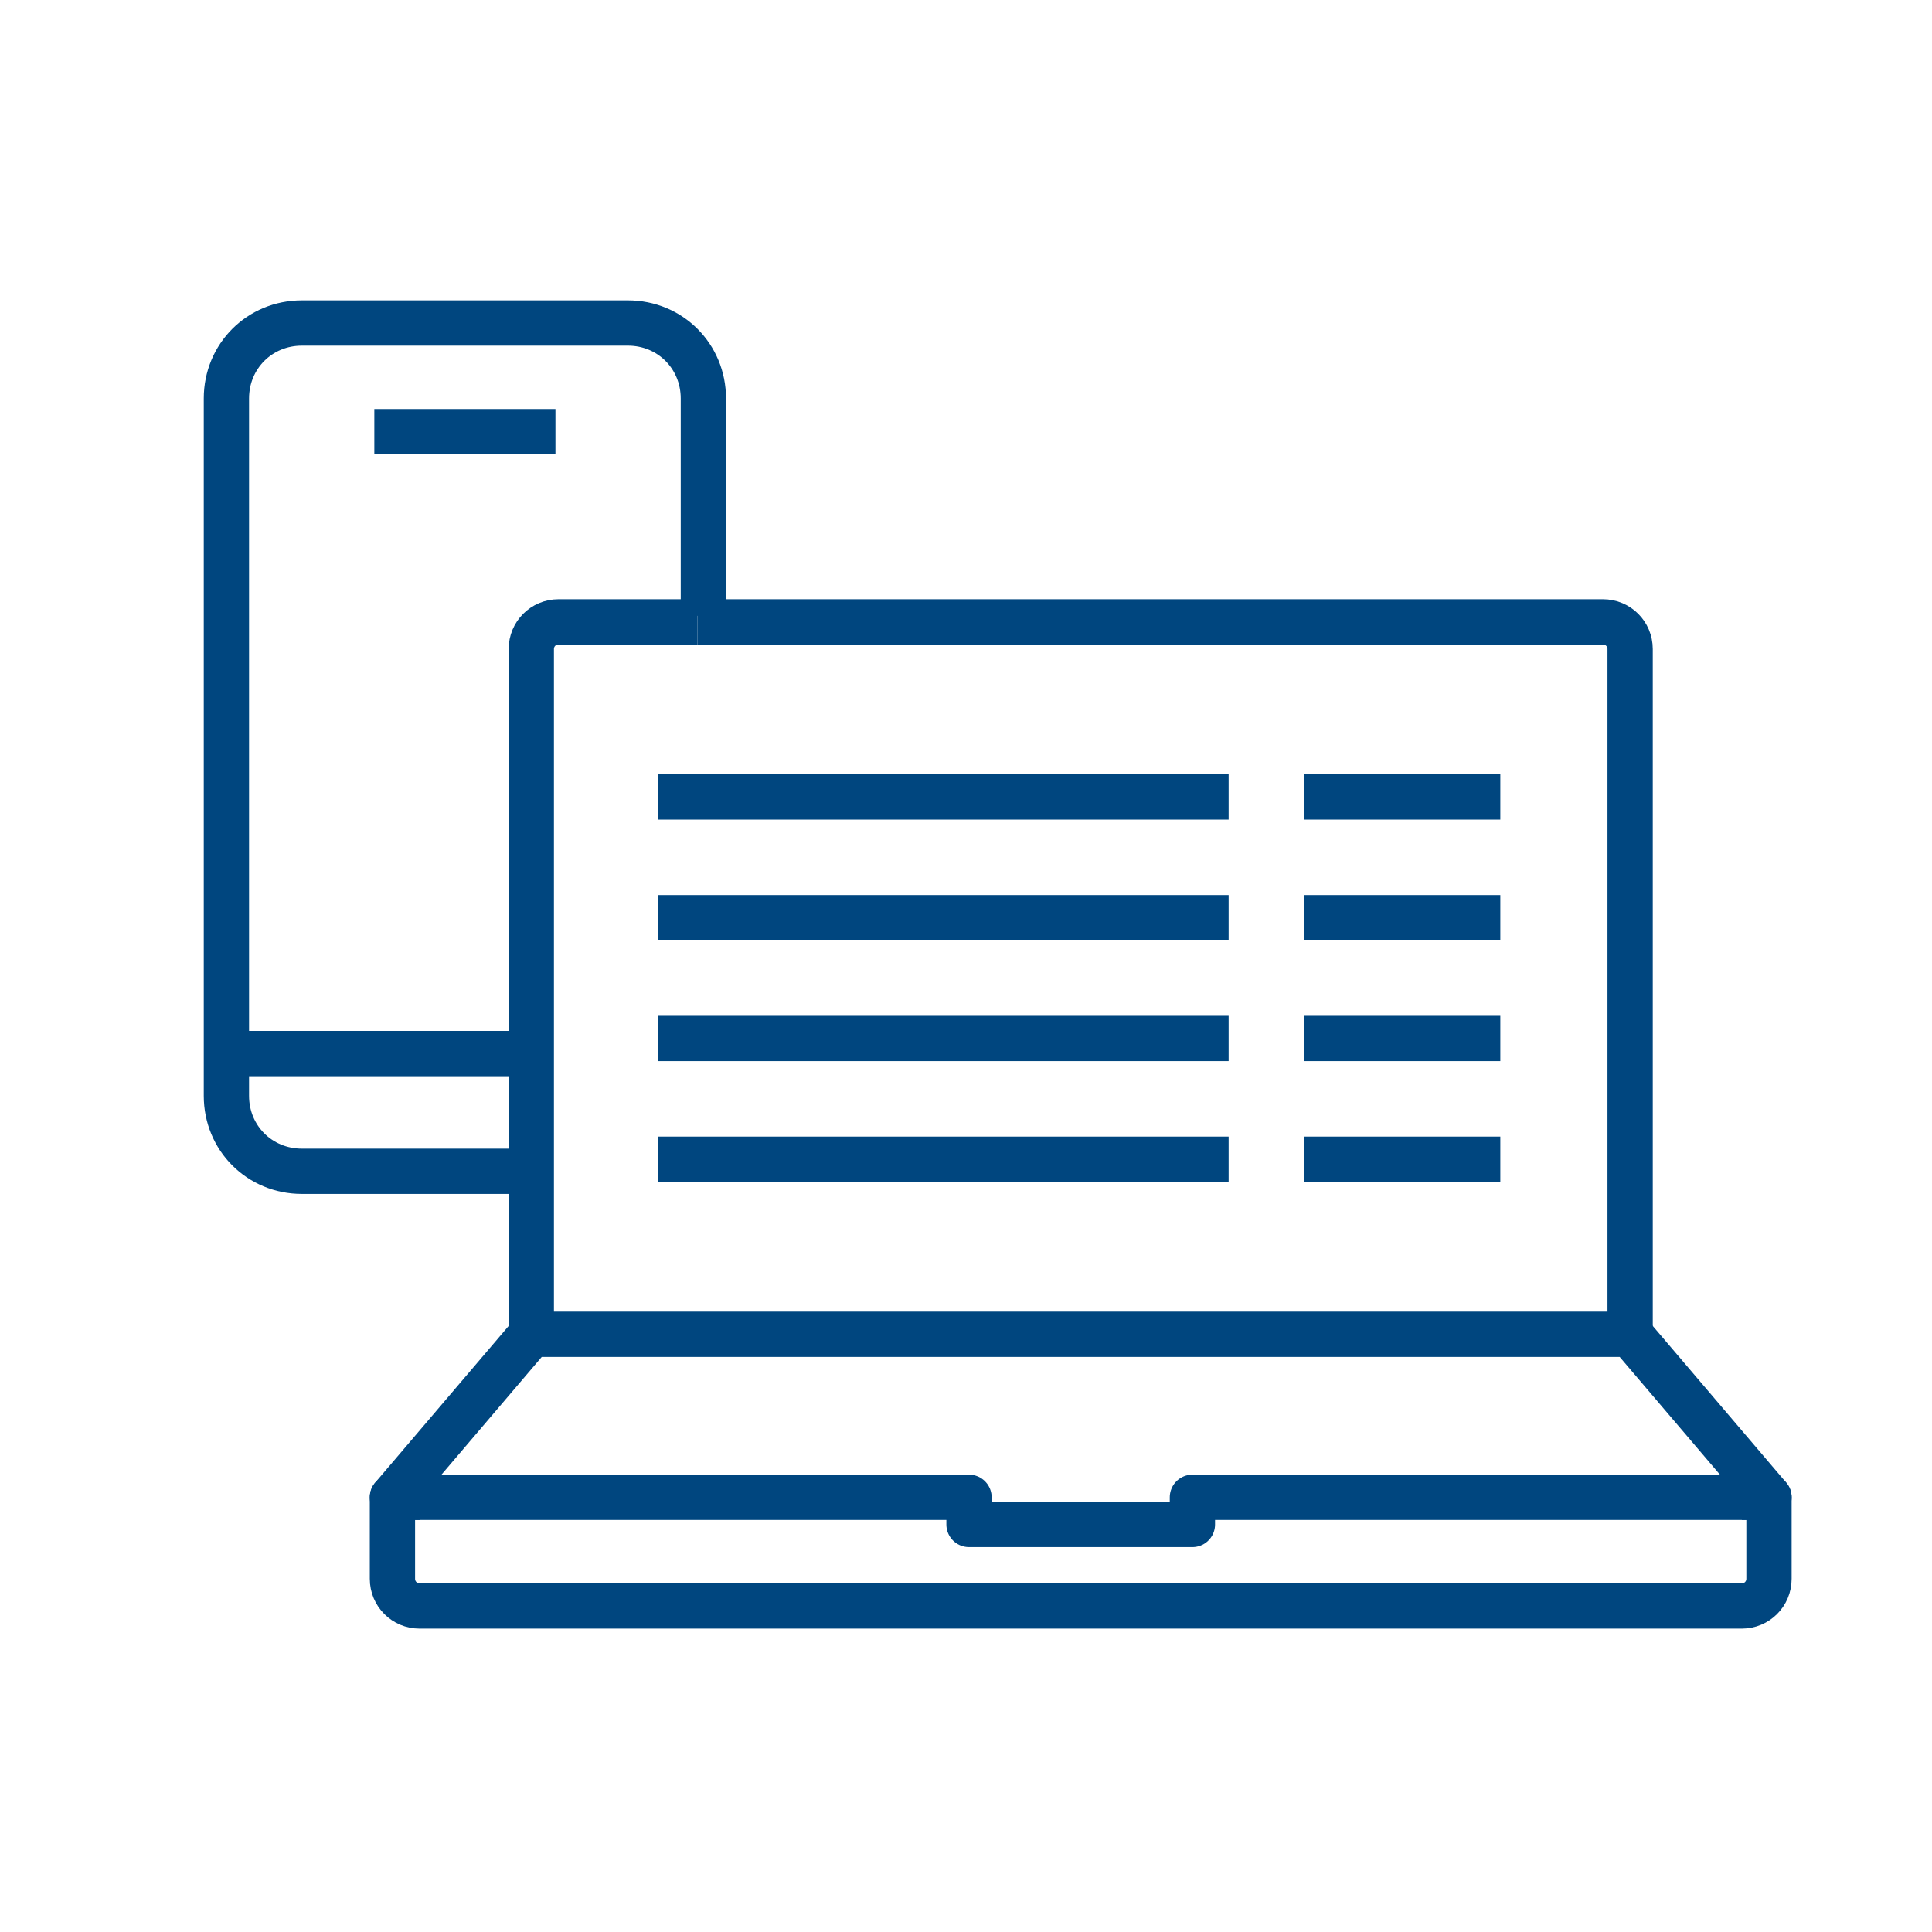 <?xml version="1.0" encoding="utf-8"?>
<!-- Generator: Adobe Illustrator 24.1.2, SVG Export Plug-In . SVG Version: 6.00 Build 0)  -->
<svg version="1.1" id="Layer_1" xmlns="http://www.w3.org/2000/svg" xmlns:xlink="http://www.w3.org/1999/xlink" x="0px" y="0px"
	 viewBox="0 0 64 64" style="enable-background:new 0 0 64 64;" xml:space="preserve">
<style type="text/css">
	.st0{fill:none;stroke:#00467F;stroke-width:1.5;stroke-linejoin:round;}
</style>
<g>
	<g>
		<path class="st0" d="M23.1,20.6h-4.6c-0.5,0-0.9,0.4-0.9,0.9c0,0,0,0,0,0v22.6"/>
		<path class="st0" d="M54,44.2V21.5c0-0.5-0.4-0.9-0.9-0.9c0,0,0,0,0,0h-30"/>
		<polyline class="st0" points="43.6,44.2 54,44.2 58.6,49.6 39.5,49.6 39.5,50.5 32.1,50.5 32.1,49.6 13,49.6 17.6,44.2 43.6,44.2 
					"/>
		<path class="st0" d="M13.9,49.6H13v2.7c0,0.5,0.4,0.9,0.9,0.9h43.8c0.5,0,0.9-0.4,0.9-0.9v-2.7h-0.9"/>
	</g>
	<path class="st0" d="M23.3,20.4v-7.2c0-1.4-1.1-2.5-2.5-2.5H10c-1.4,0-2.5,1.1-2.5,2.5v23.1c0,1.4,1.1,2.5,2.5,2.5h7.5"/>
	<line class="st0" x1="18.4" y1="14.3" x2="12.4" y2="14.3"/>
	<line class="st0" x1="17.6" y1="34.9" x2="7.5" y2="34.9"/>
	<line class="st0" x1="21.8" y1="26.4" x2="40.7" y2="26.4"/>
	<line class="st0" x1="21.8" y1="38.4" x2="40.7" y2="38.4"/>
	<line class="st0" x1="21.8" y1="30.4" x2="40.7" y2="30.4"/>
	<line class="st0" x1="21.8" y1="34.4" x2="40.7" y2="34.4"/>
	<line class="st0" x1="49.7" y1="26.4" x2="43.2" y2="26.4"/>
	<line class="st0" x1="49.7" y1="38.4" x2="43.2" y2="38.4"/>
	<line class="st0" x1="49.7" y1="30.4" x2="43.2" y2="30.4"/>
	<line class="st0" x1="49.7" y1="34.4" x2="43.2" y2="34.4"/>
</g>
</svg>
